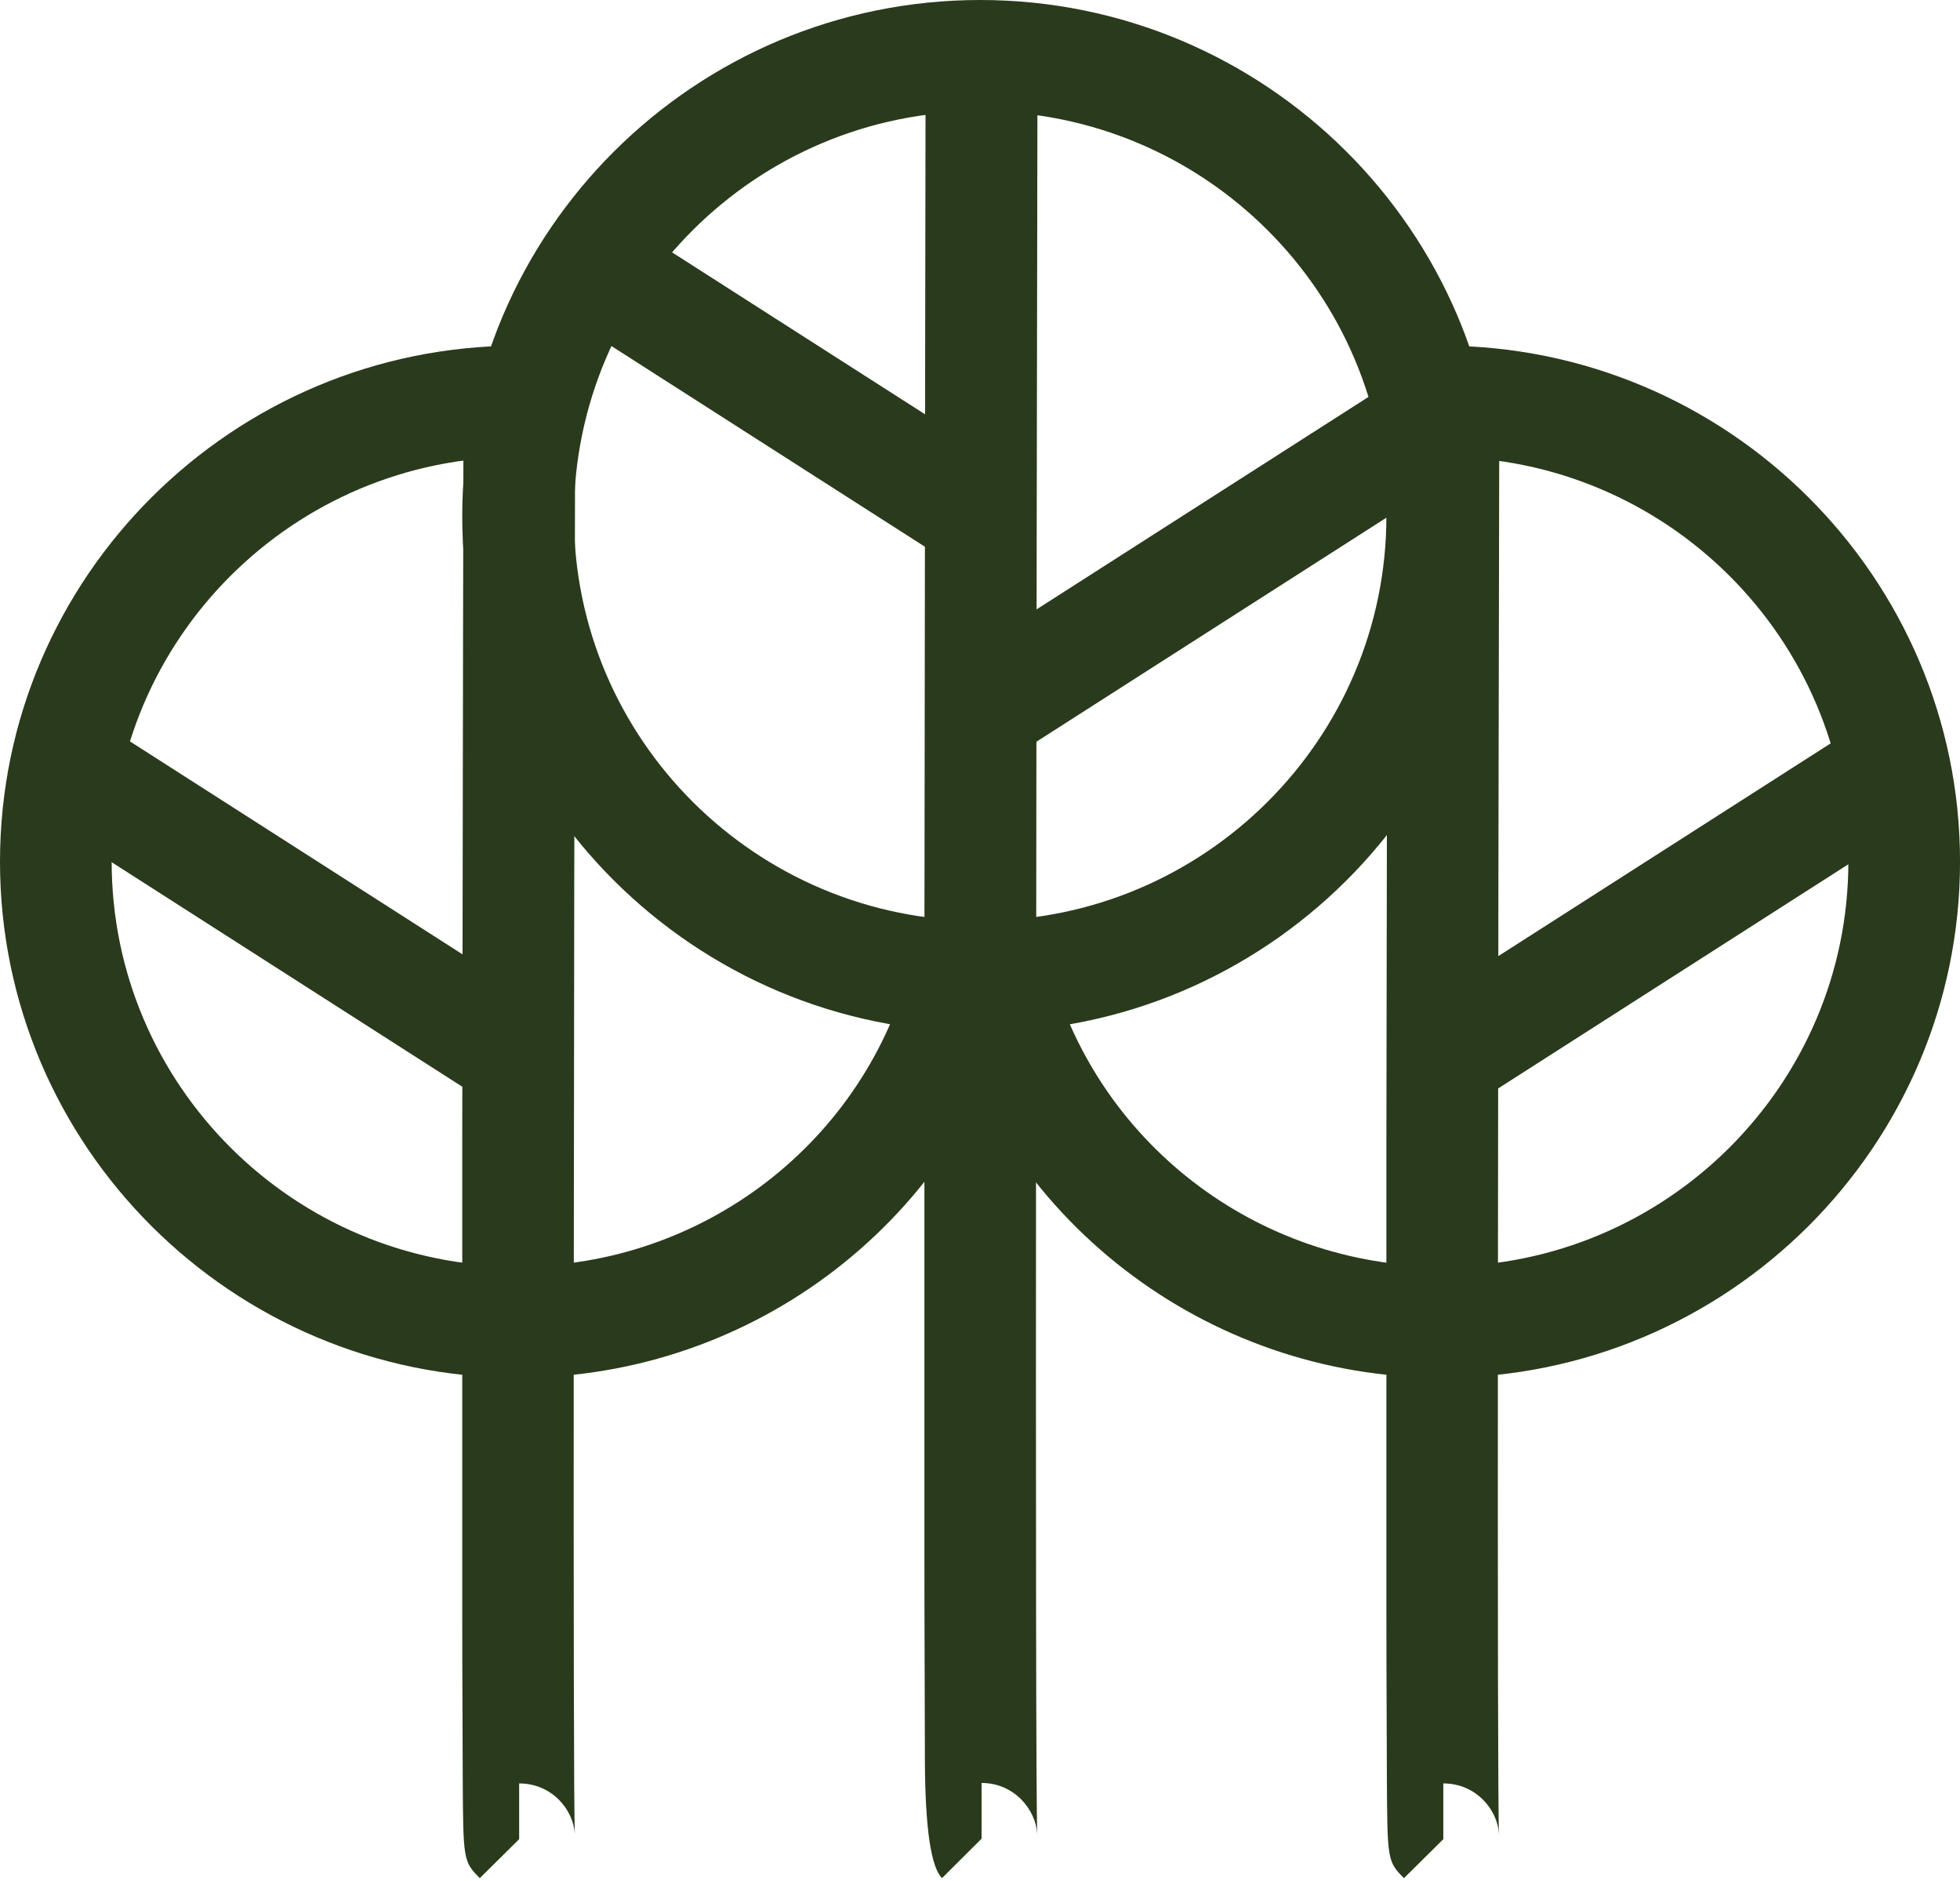 <svg width="148" height="142" viewBox="0 0 148 142" fill="none" xmlns="http://www.w3.org/2000/svg">
    <path d="M106.023 141.814c-1.264-1.26-1.264-1.386-1.3-7.555 0-2.914-.036-7.069-.036-12.034v-36.37c.036-26.425.091-52.812.091-52.812h8.431c-.09 40.795-.18 102.529-.018 105.443-.108-1.853-1.733-3.832-4.207-3.832v4.21l-2.997 2.967.036-.017z" fill="#2A3A1C"/>
    <path d="M108.894 104.023c-17.875 0-33.457-12.034-37.898-29.266l8.179-2.087c3.466 13.509 15.69 22.952 29.719 22.952 16.918 0 30.676-13.706 30.676-30.56 0-16.855-13.758-30.561-30.676-30.561v-8.4c21.558 0 39.108 17.483 39.108 38.96 0 21.478-17.55 38.962-39.108 38.962zM36.24 141.814c-1.264-1.26-1.264-1.386-1.3-7.555 0-2.914-.036-7.069-.036-12.034v-36.37c.036-26.425.09-52.812.09-52.812h8.432c-.09 40.795-.18 102.529-.018 105.443-.109-1.853-1.734-3.832-4.207-3.832v4.21l-2.998 2.967.037-.017z" fill="#2A3A1C"/>
    <path d="M39.108 104.023C17.532 104.023 0 86.539 0 65.061c0-21.477 17.55-38.96 39.108-38.96v8.4C22.19 34.5 8.432 48.207 8.432 65.06c0 16.855 13.758 30.561 30.676 30.561 14.011 0 26.235-9.425 29.701-22.934l8.18 2.087c-4.442 17.232-20.024 29.248-37.881 29.248z" fill="#2A3A1C"/>
    <path d="M74.012 77.922c-21.559 0-39.108-17.484-39.108-38.96C34.904 17.483 52.454 0 74.012 0 95.57 0 113.12 17.484 113.12 38.961c0 21.477-17.55 38.961-39.108 38.961zm0-69.522c-16.918 0-30.677 13.707-30.677 30.561s13.759 30.561 30.677 30.561 30.676-13.707 30.676-30.56C104.688 22.106 90.93 8.4 74.012 8.4z" fill="#2A3A1C"/>
    <path d="M71.14 141.814c-.843-.839-1.277-3.777-1.3-8.814 0-3.705-.037-8.975-.037-15.307V71.411c.036-33.637.09-67.238.09-67.238h8.45c-.072 36.155-.216 130.752-.018 134.314-.108-1.853-1.733-3.868-4.207-3.868v4.209l-2.979 2.968v.018z" fill="#2A3A1C"/>
    <path d="m46.915 16.6-4.568 7.081L71.71 42.477l4.568-7.083L46.915 16.6zM105.871 28.344 71.723 50.201l4.558 7.068 34.148-21.858-4.558-7.067zM140.872 54.437l-34.148 21.857 4.558 7.067 34.148-21.857-4.558-7.067zM7.387 54.424 2.82 61.505l34.144 21.863 4.569-7.081L7.387 54.424z" fill="#2A3A1C"/>
</svg>
